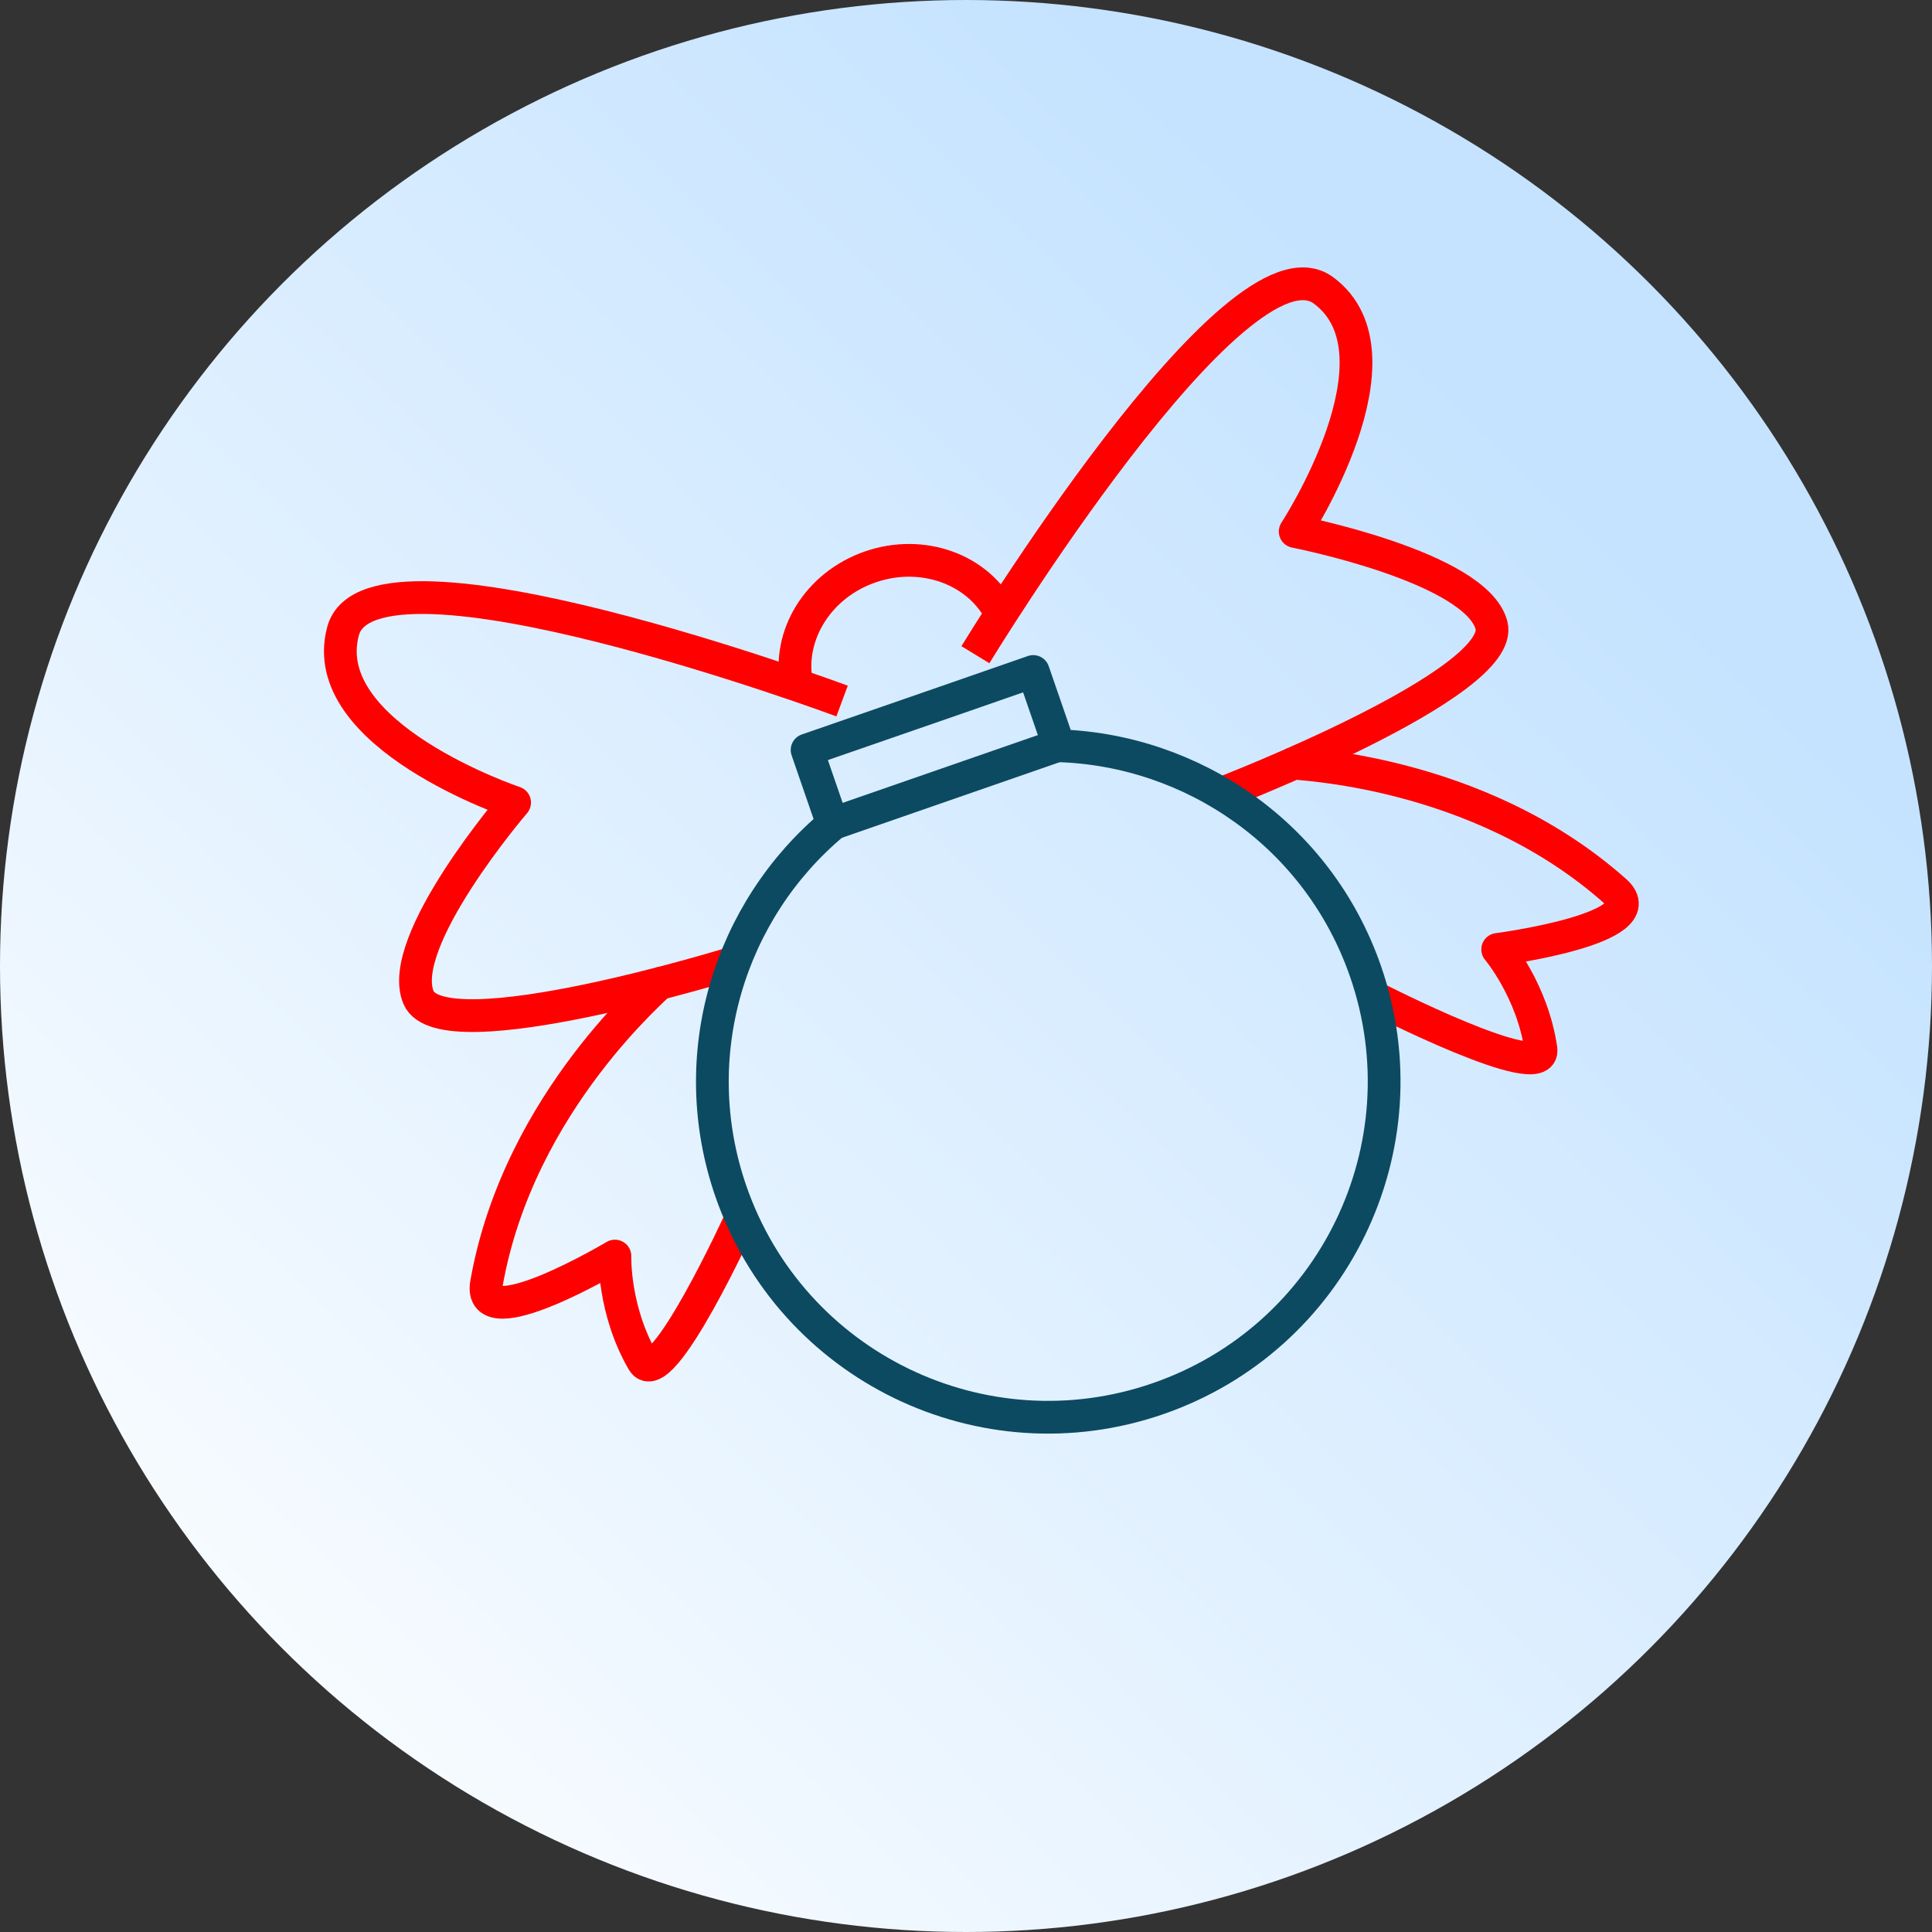 <?xml version="1.0" encoding="UTF-8"?> <svg xmlns="http://www.w3.org/2000/svg" width="177" height="177" viewBox="0 0 177 177" fill="none"><rect x="0" y="0" width="177" height="177" fill="#333333" stroke="none"/><circle cx="88.5" cy="88.5" r="88.5" fill="url(#paint0_linear_3002_6)"></circle><path d="M60.359 90.113C60.692 90.039 47.535 100.75 44.57 117.576C43.681 122.617 56.337 115.074 56.337 115.074C56.337 115.074 56.171 120.004 58.895 124.711C60.581 127.62 67.864 111.665 67.864 111.665" stroke="#FF0000" stroke-width="3" stroke-linejoin="round"></path><path d="M118.586 69.895C118.289 70.043 135.245 70.303 147.995 81.662C151.831 85.072 137.21 86.981 137.21 86.981C137.21 86.981 140.397 90.743 141.175 96.117C141.657 99.434 126.054 91.447 126.054 91.447" stroke="#FF0000" stroke-width="3" stroke-linejoin="round"></path><path d="M77.148 64.224C77.148 64.224 34.026 48.213 31.431 57.812C28.837 67.393 47.146 73.527 47.146 73.527C47.146 73.527 36.194 86.295 38.344 91.391C40.512 96.487 67.271 88.185 67.271 88.185" stroke="#FF0000" stroke-width="3" stroke-linejoin="round"></path><path d="M89.361 59.981C89.361 59.981 113.285 20.695 121.254 26.606C129.222 32.517 118.659 48.695 118.659 48.695C118.659 48.695 135.171 51.92 136.635 57.257C138.099 62.594 111.951 72.675 111.951 72.675" stroke="#FF0000" stroke-width="3" stroke-linejoin="round"></path><path d="M91.697 56.219C89.659 52.179 84.544 50.271 79.726 51.938C74.908 53.606 72.091 58.276 72.999 62.724" stroke="#FF0000" stroke-width="3" stroke-linejoin="round"></path><path d="M96.994 68.283L96.902 68.32C109.318 68.69 120.807 76.566 125.106 89.001C130.666 105.067 122.16 122.579 106.093 128.139C90.026 133.698 72.514 125.192 66.955 109.126C62.656 96.691 66.825 83.386 76.369 75.436L76.276 75.473L73.941 68.709L87.469 64.02L94.659 61.519L96.994 68.283Z" stroke="#0C4A61" stroke-width="3" stroke-miterlimit="10" stroke-linejoin="round"></path><path d="M76.352 75.436L96.903 68.301" stroke="#0C4A61" stroke-width="3" stroke-miterlimit="10"></path><defs><linearGradient id="paint0_linear_3002_6" x1="134.973" y1="36.774" x2="5.658" y2="170.13" gradientUnits="userSpaceOnUse"><stop stop-color="#C5E3FF"></stop><stop offset="1" stop-color="white"></stop></linearGradient></defs></svg> 